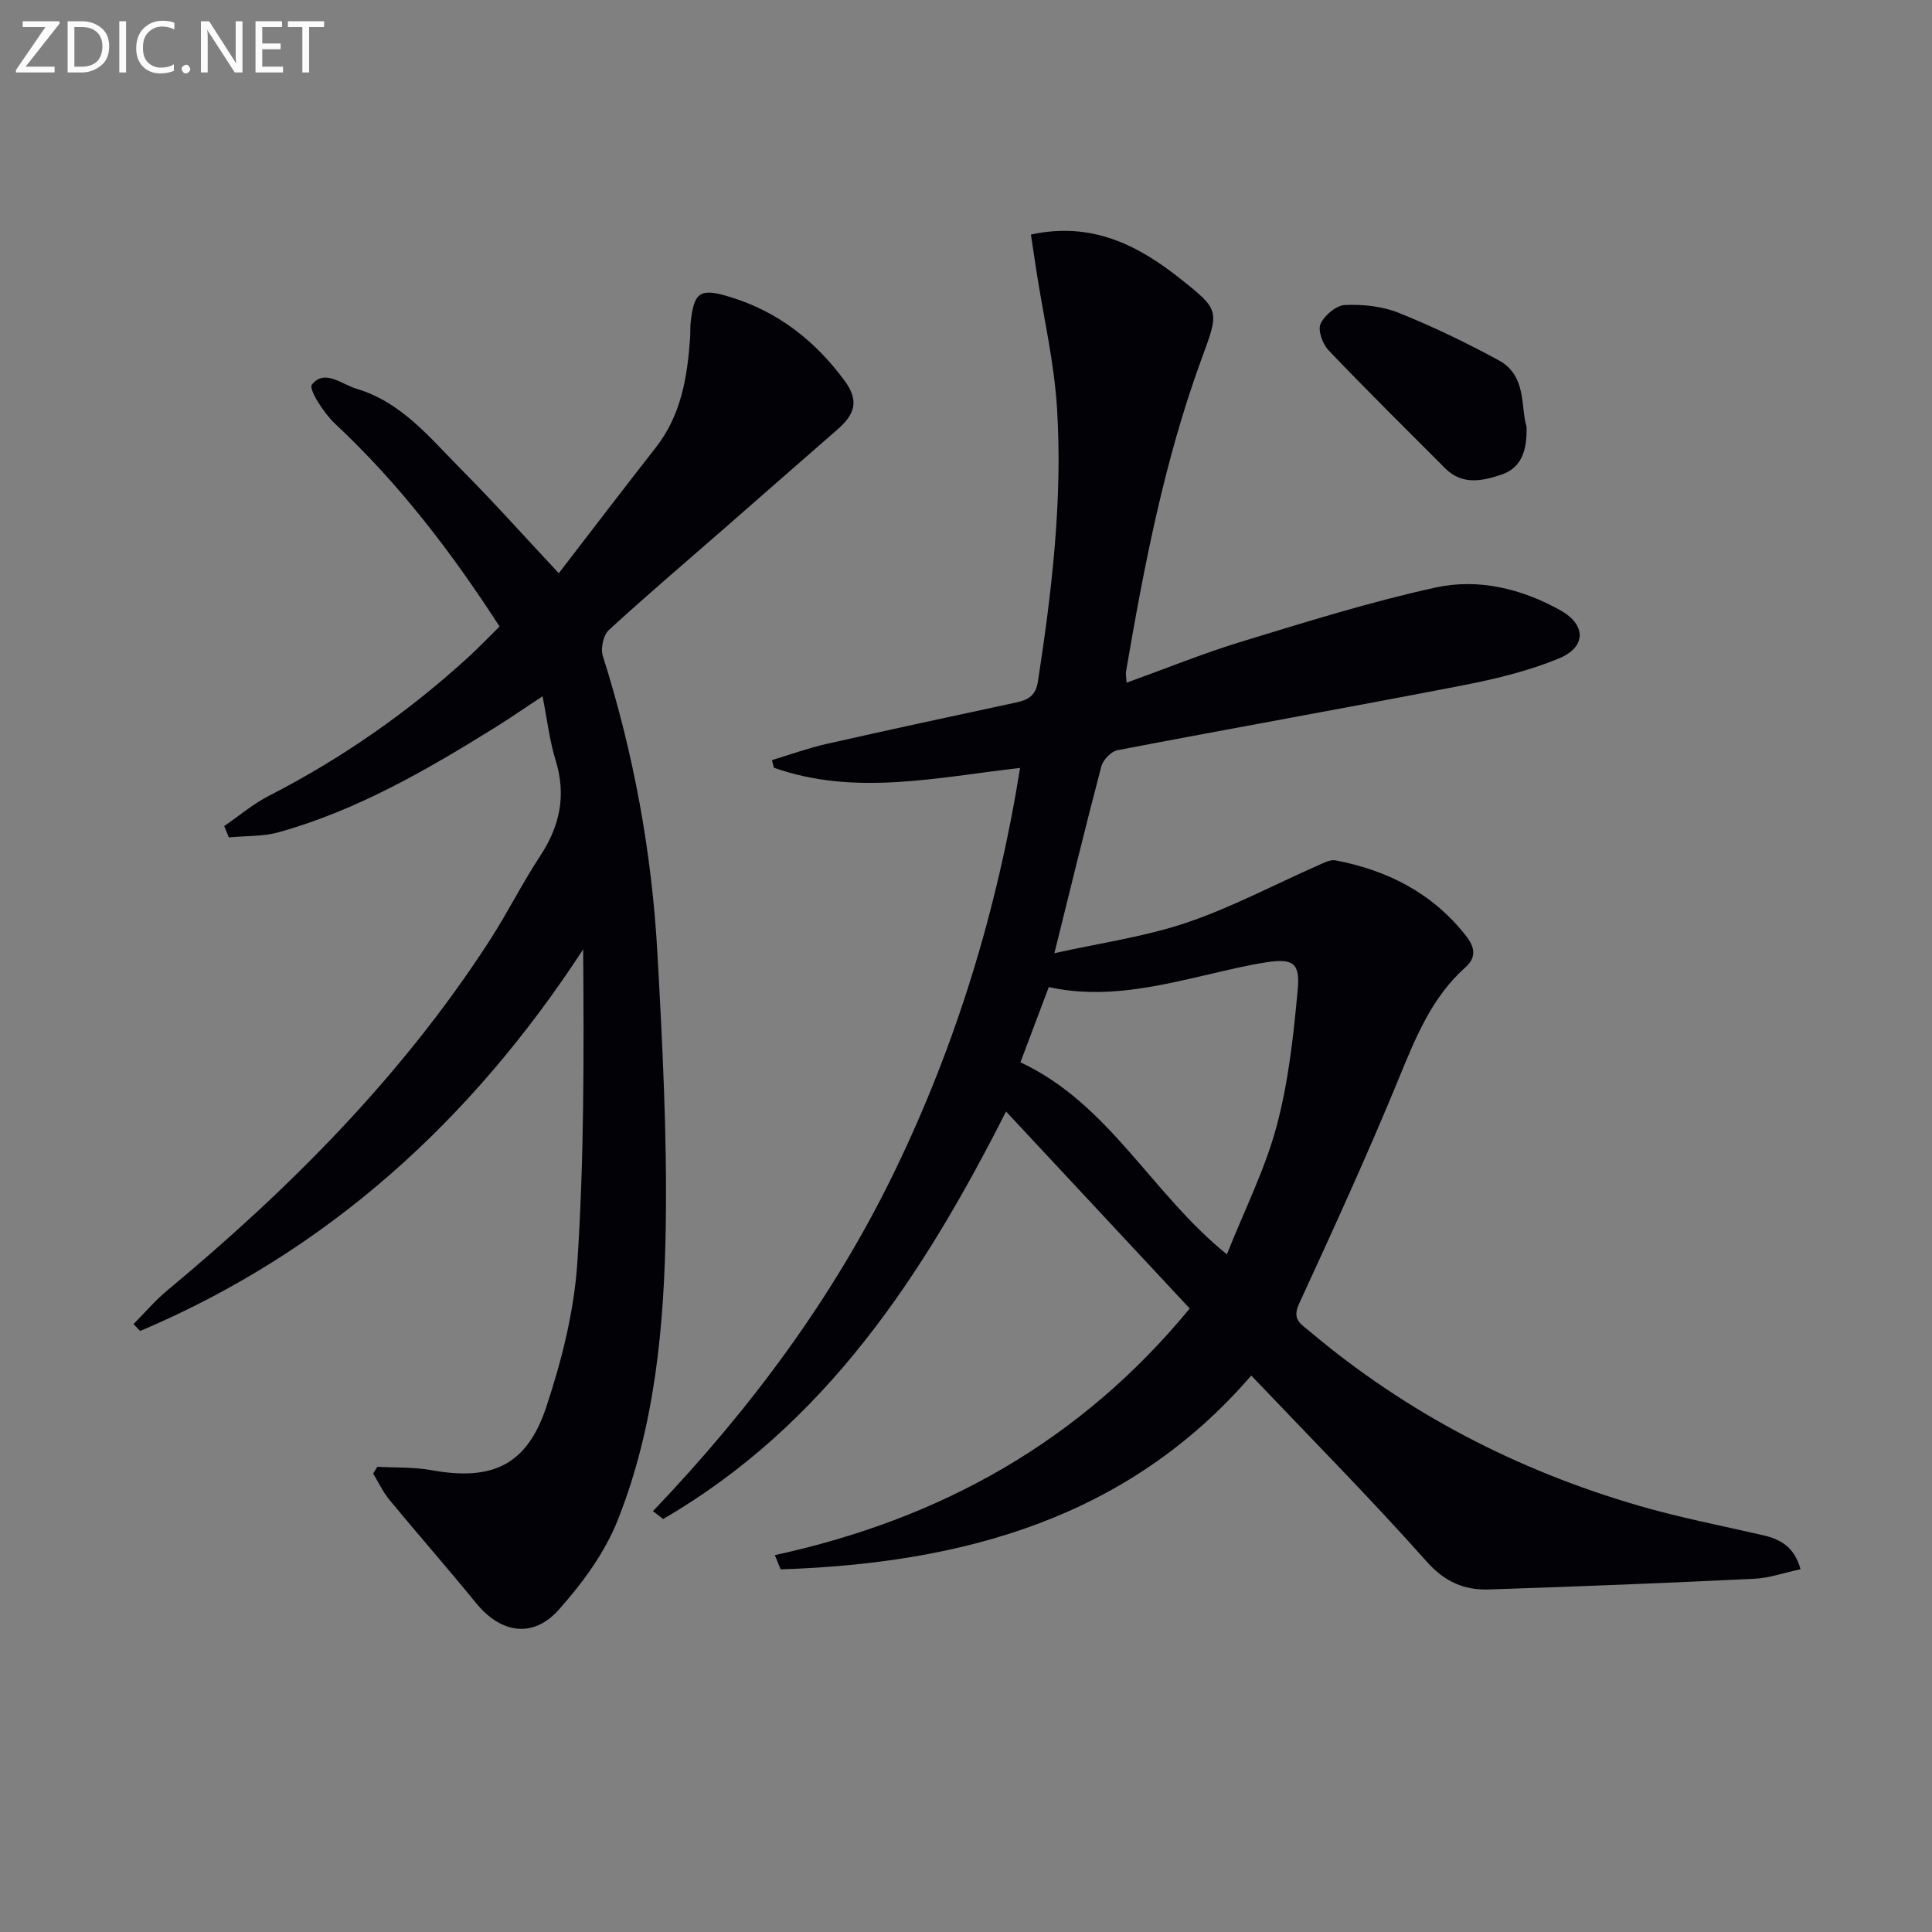 <svg enable-background="new 0 0 400 400" viewBox="0 0 400 400" xmlns="http://www.w3.org/2000/svg"><rect x="0" y="0" width="400" height="400" fill="#808080" stroke="none"/><path d="m160.42 321.97c34.26-7.43 63.23-23.5 85.9-51.06-12.63-13.54-25.17-27-38.03-40.79-17.22 34.02-37.5 64.93-70.99 84.37-.7-.54-1.4-1.08-2.11-1.62 20.14-21.1 37.38-44.2 50.06-70.41 12.73-26.3 21.2-53.93 25.95-83.47-17.37 1.98-34.27 5.87-50.97-.04-.14-.53-.27-1.05-.41-1.58 3.74-1.12 7.43-2.47 11.23-3.33 13.11-2.97 26.25-5.79 39.39-8.61 2.49-.53 4.01-1.45 4.46-4.37 2.88-18.78 5.13-37.64 3.94-56.64-.59-9.38-2.76-18.67-4.21-28-.4-2.56-.78-5.12-1.19-7.86 12.54-2.72 22.1 2.14 30.93 9.15 8.25 6.55 8.07 6.59 4.4 16.59-7.69 20.99-11.89 42.84-15.65 64.79-.08.47.05.98.13 2.26 8.08-2.92 15.81-6.07 23.77-8.5 13.3-4.05 26.61-8.23 40.16-11.2 8.88-1.95 17.86.21 25.92 4.73 5.29 2.97 5.38 7.57-.32 9.93-6.36 2.63-13.22 4.28-20.01 5.6-23.78 4.61-47.63 8.85-71.41 13.41-1.31.25-2.99 1.99-3.34 3.34-3.29 12.49-6.33 25.04-9.72 38.69 9.45-2.11 18.66-3.38 27.31-6.3 9.35-3.16 18.18-7.87 27.25-11.87 1.16-.51 2.53-1.26 3.64-1.05 10.8 2.06 20.1 6.78 27.02 15.63 1.83 2.34 2.22 4.42-.13 6.52-6.93 6.2-10.26 14.42-13.7 22.81-6.49 15.81-13.61 31.37-20.76 46.9-1.49 3.24.46 4.16 2.16 5.6 20.14 16.99 43.05 28.84 68.27 36.17 8.43 2.45 17.09 4.12 25.65 6.09 3.6.83 6.48 2.39 7.77 7.04-3.34.71-6.45 1.83-9.61 1.98-18.27.88-36.55 1.61-54.83 2.21-5.09.17-9.13-1.48-12.93-5.74-11.72-13.18-24.15-25.72-36.35-38.55-25.66 29.71-59.97 38.89-97.43 40.13-.4-.97-.8-1.96-1.21-2.95zm93.59-62.27c3.69-9.28 7.94-17.68 10.31-26.57 2.46-9.19 3.5-18.84 4.37-28.36.5-5.46-1.08-6.37-6.54-5.53-3.93.6-7.81 1.55-11.69 2.45-10.99 2.56-21.96 5.19-33.32 2.67-2.01 5.33-3.97 10.53-5.87 15.58 18.41 8.61 27.07 27.1 42.74 39.76z" fill="#010106"/><path d="m78.14 303.68c3.72.21 7.51.04 11.15.7 12.54 2.27 19.77-.94 23.8-13.05 3.22-9.68 5.79-19.9 6.45-30.02 1.4-21.4 1.36-42.89 1.2-64.76-23.11 35.43-52.91 62.56-91.72 79.02-.46-.48-.92-.95-1.38-1.43 2.32-2.33 4.47-4.87 6.99-6.97 25.48-21.18 48.66-44.47 66.74-72.44 3.69-5.71 6.74-11.85 10.48-17.53 4.08-6.21 5.42-12.54 3.19-19.77-1.26-4.07-1.74-8.37-2.71-13.28-3.64 2.4-6.7 4.52-9.86 6.49-14.14 8.79-28.54 17.12-44.71 21.65-3.3.93-6.91.75-10.38 1.08-.32-.78-.64-1.56-.96-2.34 3.07-2.11 5.96-4.57 9.25-6.26 15.06-7.72 28.79-17.29 41.27-28.69 2.19-2.01 4.25-4.16 6.49-6.37-9.98-15.43-20.84-29.63-34.07-41.99-2.31-2.16-5.52-7.17-4.79-8.08 2.62-3.33 6.12-.08 9.25.85 9.43 2.81 15.3 10.3 21.82 16.85 6.56 6.59 12.75 13.54 20.05 21.34 6.77-8.79 13.37-17.45 20.09-26.03 5.29-6.75 6.55-14.7 7.11-22.88.07-1-.01-2.01.1-3 .69-6.4 1.99-7.19 8.22-5.27 9.92 3.06 17.55 9.04 23.69 17.37 3.19 4.34 1.83 7.14-1.57 10.1-7.79 6.77-15.53 13.59-23.3 20.38-8.02 7.01-16.15 13.9-23.99 21.11-1.14 1.05-1.72 3.81-1.23 5.36 6.36 20.05 10.14 40.58 11.3 61.53 1.04 18.76 2.01 37.57 1.73 56.34-.32 20.76-2.2 41.58-9.97 61.1-2.69 6.75-7.32 13.04-12.22 18.52-5.36 5.99-12.02 4.81-17.08-1.41-5.88-7.21-12.02-14.2-17.94-21.37-1.35-1.63-2.26-3.63-3.37-5.45.27-.46.57-.93.88-1.4z" fill="#010106"/><path d="m316.05 88.33c.16 5.26-1.25 8.61-5.2 9.94-3.91 1.31-8.1 2.23-11.6-1.27-8.11-8.12-16.27-16.18-24.19-24.48-1.22-1.28-2.26-4.1-1.66-5.44.79-1.78 3.23-3.85 5.05-3.93 3.7-.17 7.72.25 11.13 1.62 7.07 2.83 13.97 6.17 20.67 9.8 5.92 3.19 4.54 9.71 5.8 13.76z" fill="#010106"/><g fill="#fafbfa"><path d="m12.4 4.8-7.1 9h6v1.2h-8v-.5l6.1-8.9h-4.7v-1.2h7.6v.4z"/><path d="m14 14v-9.6h3c1.6 0 2.9.5 4 1.4s1.6 2.2 1.6 3.8-.5 3-1.6 3.9-2.4 1.5-4 1.5h-3zm1.4-8.4v8.2h1.6c1.3 0 2.4-.4 3.1-1.1s1.1-1.8 1.1-3.1-.4-2.3-1.2-3-1.8-1-3.1-1z"/><path d="m26.1 4.4v10.6h-1.4v-10.6z"/><path d="m36.1 14.6c-.8.4-1.8.6-2.9.6-1.5 0-2.7-.5-3.6-1.4s-1.4-2.2-1.4-3.8c0-1.7.5-3.1 1.5-4.1s2.3-1.6 3.9-1.6c1 0 1.8.1 2.5.4v1.4c-.8-.4-1.6-.6-2.5-.6-1.2 0-2.1.4-2.9 1.2s-1.1 1.8-1.1 3.2c0 1.3.3 2.3 1 3s1.6 1.1 2.7 1.1c1 0 2-.2 2.7-.7v1.3z"/><path d="m37.6 14.3c0-.2.1-.5.3-.6s.4-.3.6-.3c.3 0 .5.1.6.3s.3.4.3.6-.1.4-.3.6-.4.3-.6.3c-.3 0-.5-.1-.6-.3s-.3-.4-.3-.6z"/><path d="m50.2 15h-1.6l-5.3-8.2c-.2-.2-.3-.5-.4-.7 0 .2.1.7.1 1.5v7.4h-1.4v-10.6h1.7l5.2 8.1c.2.4.4.6.4.7 0-.3-.1-.8-.1-1.5v-7.3h1.4z"/><path d="m58.6 15h-5.7v-10.6h5.5v1.2h-4.1v3.4h3.8v1.2h-3.8v3.6h4.3z"/><path d="m67.1 5.6h-3.1v9.4h-1.4v-9.4h-3v-1.2h7.5z"/></g></svg>
